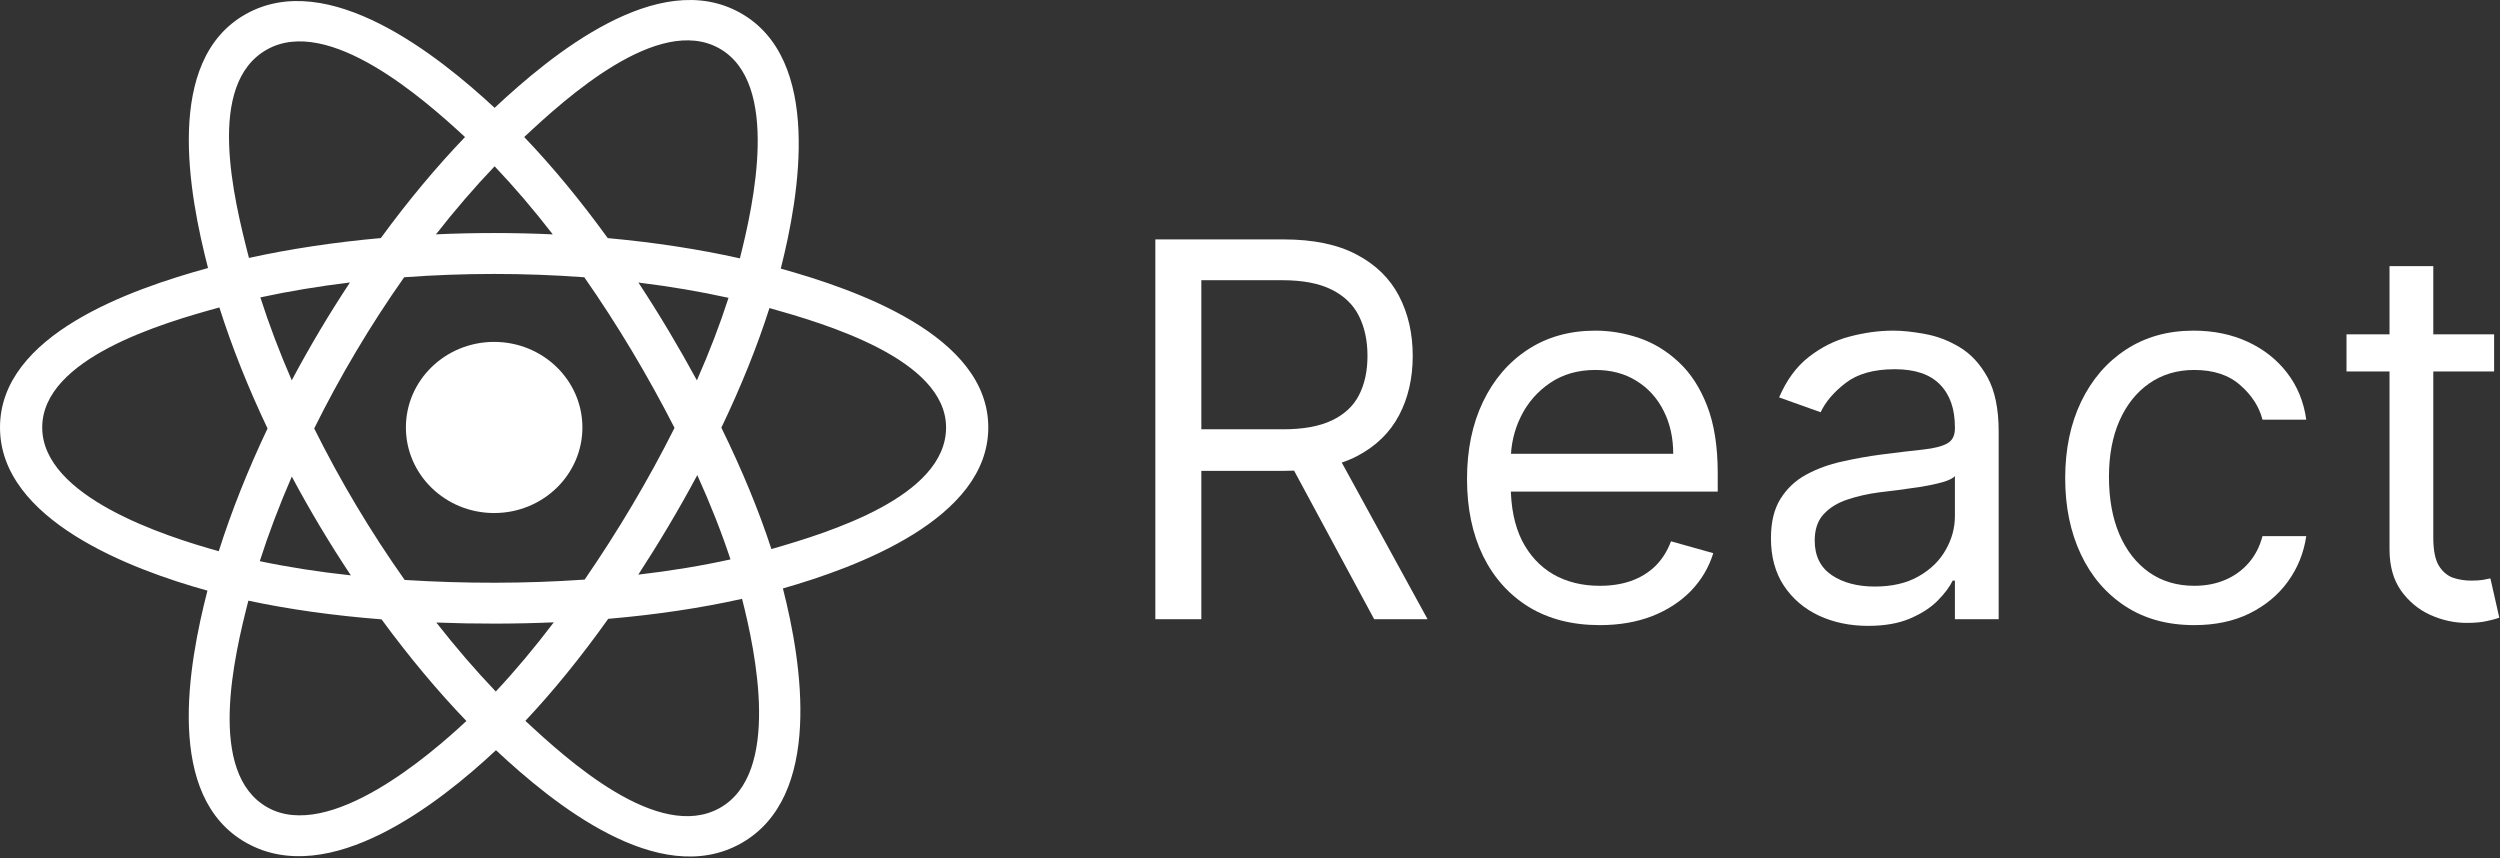 <svg width="766" height="263" viewBox="0 0 766 263" fill="none" xmlns="http://www.w3.org/2000/svg">
<rect x="0" y="0" width="766" height="263" fill="#333333" stroke="none"/>
<path d="M178.447 130.975C178.447 116.497 166.341 104.758 151.406 104.758C136.474 104.758 124.366 116.497 124.366 130.975C124.366 145.456 136.474 157.194 151.406 157.194C166.341 157.194 178.447 145.456 178.447 130.975Z" fill="white"/>
<path fill-rule="evenodd" clip-rule="evenodd" d="M239.226 82.301C244.936 59.803 252.114 18.083 226.811 3.938C201.626 -10.145 168.852 16.841 151.547 33.039C134.291 17.002 100.597 -9.868 75.316 4.322C50.141 18.452 57.904 59.48 63.741 82.12C40.257 88.587 0 102.516 0 130.975C0 159.354 40.215 174.509 63.56 180.97C57.702 203.734 50.327 244.177 75.534 258.276C100.91 272.463 134.499 246.232 151.965 229.857C169.382 246.15 201.841 272.552 227.031 258.414C252.299 244.231 245.718 203.07 239.881 180.3C262.511 173.824 302.812 159 302.812 130.975C302.812 102.79 262.34 88.747 239.226 82.301ZM236.357 168.233C232.525 156.469 227.352 143.96 221.024 131.038C227.064 118.421 232.036 106.073 235.762 94.386C252.706 99.149 289.877 110.035 289.877 130.975C289.877 152.113 254.207 163.102 236.357 168.233ZM220.548 247.559C201.754 258.107 173.836 232.859 160.973 220.86C169.506 211.811 178.034 201.292 186.356 189.61C200.996 188.351 214.825 186.292 227.368 183.481C231.476 199.588 239.426 236.964 220.548 247.559ZM81.998 247.409C63.201 236.9 71.793 200.811 76.103 184.042C88.505 186.703 102.236 188.617 116.91 189.771C125.287 201.201 134.061 211.707 142.903 220.909C131.979 231.155 100.882 257.966 81.998 247.409ZM12.935 130.975C12.935 109.759 49.884 98.952 67.215 94.201C71.005 106.151 75.975 118.646 81.974 131.281C75.897 144.104 70.856 156.797 67.031 168.889C50.506 164.302 12.935 152.205 12.935 130.975ZM81.797 15.176C100.67 4.584 129.954 30.381 142.482 41.991C133.686 51.151 124.992 61.578 116.687 72.942C102.446 74.222 88.812 76.277 76.279 79.031C71.577 60.772 62.944 25.757 81.797 15.176ZM195.61 86.575C205.272 87.757 214.529 89.33 223.22 91.254C220.611 99.363 217.359 107.843 213.528 116.535C207.976 106.32 202.015 96.311 195.61 86.575ZM151.551 50.954C157.517 57.221 163.493 64.219 169.371 71.812C157.447 71.265 145.504 71.263 133.581 71.804C139.464 64.282 145.491 57.294 151.551 50.954ZM89.395 116.526C85.628 107.864 82.405 99.347 79.773 91.121C88.413 89.247 97.627 87.715 107.226 86.552C100.802 96.266 94.852 106.272 89.395 116.526ZM107.501 176.294C97.585 175.221 88.232 173.767 79.595 171.944C82.269 163.574 85.562 154.873 89.41 146.024C94.942 156.385 100.983 166.488 107.501 176.294ZM151.909 211.883C145.778 205.468 139.662 198.373 133.69 190.743C145.681 191.199 157.696 191.2 169.686 190.681C163.789 198.451 157.835 205.556 151.909 211.883ZM213.651 145.574C217.699 154.519 221.111 163.173 223.821 171.401C215.04 173.344 205.561 174.909 195.573 176.07C202.026 166.15 208.082 155.985 213.651 145.574ZM179.137 177.59C160.794 178.861 142.338 178.847 123.99 177.694C113.564 162.928 104.283 147.399 96.271 131.277C104.244 115.189 113.458 99.69 123.834 84.947C142.196 83.602 160.67 83.597 179.032 84.955C189.319 99.697 198.519 115.156 206.677 131.099C198.616 147.179 189.354 162.709 179.137 177.59ZM220.35 14.803C239.228 25.361 230.825 62.856 226.701 79.161C214.138 76.35 200.495 74.259 186.213 72.959C177.891 61.471 169.27 51.026 160.616 41.985C173.305 30.124 201.654 4.349 220.35 14.803Z" fill="white"/>
<path d="M353.997 189.719V73.355H393.315C402.406 73.355 409.868 74.908 415.702 78.014C421.535 81.082 425.853 85.306 428.656 90.685C431.459 96.063 432.861 102.181 432.861 109.037C432.861 115.893 431.459 121.973 428.656 127.276C425.853 132.579 421.554 136.745 415.758 139.776C409.963 142.768 402.558 144.264 393.543 144.264H361.724V131.537H393.088C399.3 131.537 404.3 130.628 408.088 128.81C411.914 126.991 414.679 124.416 416.383 121.082C418.126 117.711 418.997 113.696 418.997 109.037C418.997 104.378 418.126 100.306 416.383 96.821C414.641 93.336 411.857 90.647 408.031 88.753C404.205 86.821 399.149 85.855 392.861 85.855H368.088V189.719H353.997ZM408.77 137.446L437.406 189.719H421.043L392.861 137.446H408.77Z" fill="white"/>
<path d="M490.176 191.537C481.767 191.537 474.513 189.681 468.415 185.969C462.354 182.219 457.676 176.991 454.381 170.287C451.123 163.545 449.494 155.704 449.494 146.764C449.494 137.825 451.123 129.946 454.381 123.128C457.676 116.272 462.259 110.931 468.131 107.105C474.04 103.241 480.934 101.31 488.812 101.31C493.358 101.31 497.847 102.067 502.278 103.582C506.71 105.098 510.744 107.56 514.381 110.969C518.017 114.34 520.915 118.81 523.074 124.378C525.233 129.946 526.312 136.802 526.312 144.946V150.628H459.04V139.037H512.676C512.676 134.113 511.691 129.719 509.722 125.855C507.79 121.991 505.025 118.942 501.426 116.707C497.865 114.473 493.661 113.355 488.812 113.355C483.471 113.355 478.85 114.681 474.949 117.332C471.085 119.946 468.112 123.355 466.028 127.56C463.945 131.764 462.903 136.272 462.903 141.082V148.81C462.903 155.401 464.04 160.988 466.312 165.571C468.623 170.116 471.824 173.582 475.915 175.969C480.006 178.317 484.759 179.491 490.176 179.491C493.699 179.491 496.881 178.999 499.722 178.014C502.6 176.991 505.081 175.476 507.165 173.469C509.248 171.423 510.858 168.885 511.994 165.855L524.949 169.491C523.585 173.885 521.293 177.749 518.074 181.082C514.854 184.378 510.877 186.954 506.142 188.81C501.407 190.628 496.085 191.537 490.176 191.537Z" fill="white"/>
<path d="M572.392 191.764C566.862 191.764 561.843 190.723 557.335 188.639C552.828 186.518 549.248 183.469 546.596 179.491C543.945 175.476 542.619 170.628 542.619 164.946C542.619 159.946 543.604 155.893 545.574 152.787C547.543 149.643 550.176 147.181 553.471 145.401C556.767 143.62 560.403 142.294 564.381 141.423C568.396 140.514 572.43 139.795 576.483 139.264C581.786 138.582 586.085 138.071 589.381 137.73C592.714 137.351 595.138 136.726 596.653 135.855C598.206 134.984 598.983 133.469 598.983 131.31V130.855C598.983 125.249 597.449 120.893 594.381 117.787C591.35 114.681 586.748 113.128 580.574 113.128C574.172 113.128 569.153 114.529 565.517 117.332C561.881 120.135 559.324 123.128 557.846 126.31L545.119 121.764C547.392 116.461 550.422 112.332 554.21 109.378C558.036 106.385 562.203 104.302 566.71 103.128C571.256 101.916 575.725 101.31 580.119 101.31C582.922 101.31 586.142 101.651 589.778 102.332C593.453 102.976 596.994 104.321 600.403 106.366C603.85 108.412 606.71 111.499 608.983 115.628C611.256 119.757 612.392 125.287 612.392 132.219V189.719H598.983V177.901H598.301C597.392 179.794 595.877 181.821 593.756 183.98C591.634 186.139 588.812 187.976 585.29 189.491C581.767 191.007 577.468 191.764 572.392 191.764ZM574.437 179.719C579.74 179.719 584.21 178.677 587.847 176.594C591.521 174.51 594.286 171.821 596.142 168.526C598.036 165.23 598.983 161.764 598.983 158.128V145.855C598.415 146.537 597.165 147.162 595.233 147.73C593.339 148.26 591.142 148.734 588.642 149.151C586.18 149.529 583.775 149.87 581.426 150.173C579.115 150.438 577.24 150.666 575.801 150.855C572.316 151.31 569.059 152.048 566.028 153.071C563.036 154.056 560.612 155.552 558.756 157.56C556.937 159.529 556.028 162.219 556.028 165.628C556.028 170.287 557.752 173.81 561.199 176.196C564.684 178.544 569.096 179.719 574.437 179.719Z" fill="white"/>
<path d="M672.321 191.537C664.139 191.537 657.094 189.605 651.185 185.741C645.275 181.878 640.73 176.556 637.548 169.776C634.366 162.995 632.775 155.249 632.775 146.537C632.775 137.673 634.404 129.851 637.662 123.071C640.957 116.253 645.541 110.931 651.412 107.105C657.321 103.241 664.215 101.31 672.094 101.31C678.23 101.31 683.76 102.446 688.685 104.719C693.609 106.991 697.643 110.173 700.787 114.264C703.931 118.355 705.882 123.128 706.639 128.582H693.23C692.207 124.605 689.935 121.082 686.412 118.014C682.927 114.908 678.23 113.355 672.321 113.355C667.094 113.355 662.51 114.719 658.571 117.446C654.669 120.135 651.62 123.942 649.423 128.866C647.264 133.753 646.185 139.491 646.185 146.082C646.185 152.825 647.245 158.696 649.366 163.696C651.525 168.696 654.556 172.579 658.457 175.344C662.397 178.109 667.018 179.491 672.321 179.491C675.806 179.491 678.969 178.885 681.81 177.673C684.65 176.461 687.056 174.719 689.025 172.446C690.995 170.173 692.397 167.446 693.23 164.264H706.639C705.882 169.416 704.007 174.056 701.014 178.185C698.06 182.276 694.139 185.533 689.253 187.957C684.404 190.344 678.76 191.537 672.321 191.537Z" fill="white"/>
<path d="M764.196 102.446V113.81H718.969V102.446H764.196ZM732.15 81.537H745.56V164.719C745.56 168.507 746.109 171.348 747.207 173.241C748.344 175.098 749.783 176.348 751.525 176.991C753.306 177.598 755.181 177.901 757.15 177.901C758.628 177.901 759.84 177.825 760.787 177.673C761.734 177.484 762.491 177.332 763.06 177.219L765.787 189.264C764.878 189.605 763.609 189.946 761.98 190.287C760.351 190.666 758.287 190.855 755.787 190.855C751.999 190.855 748.287 190.041 744.65 188.412C741.052 186.783 738.06 184.302 735.673 180.969C733.325 177.635 732.15 173.431 732.15 168.355V81.537Z" fill="white"/>
</svg>
